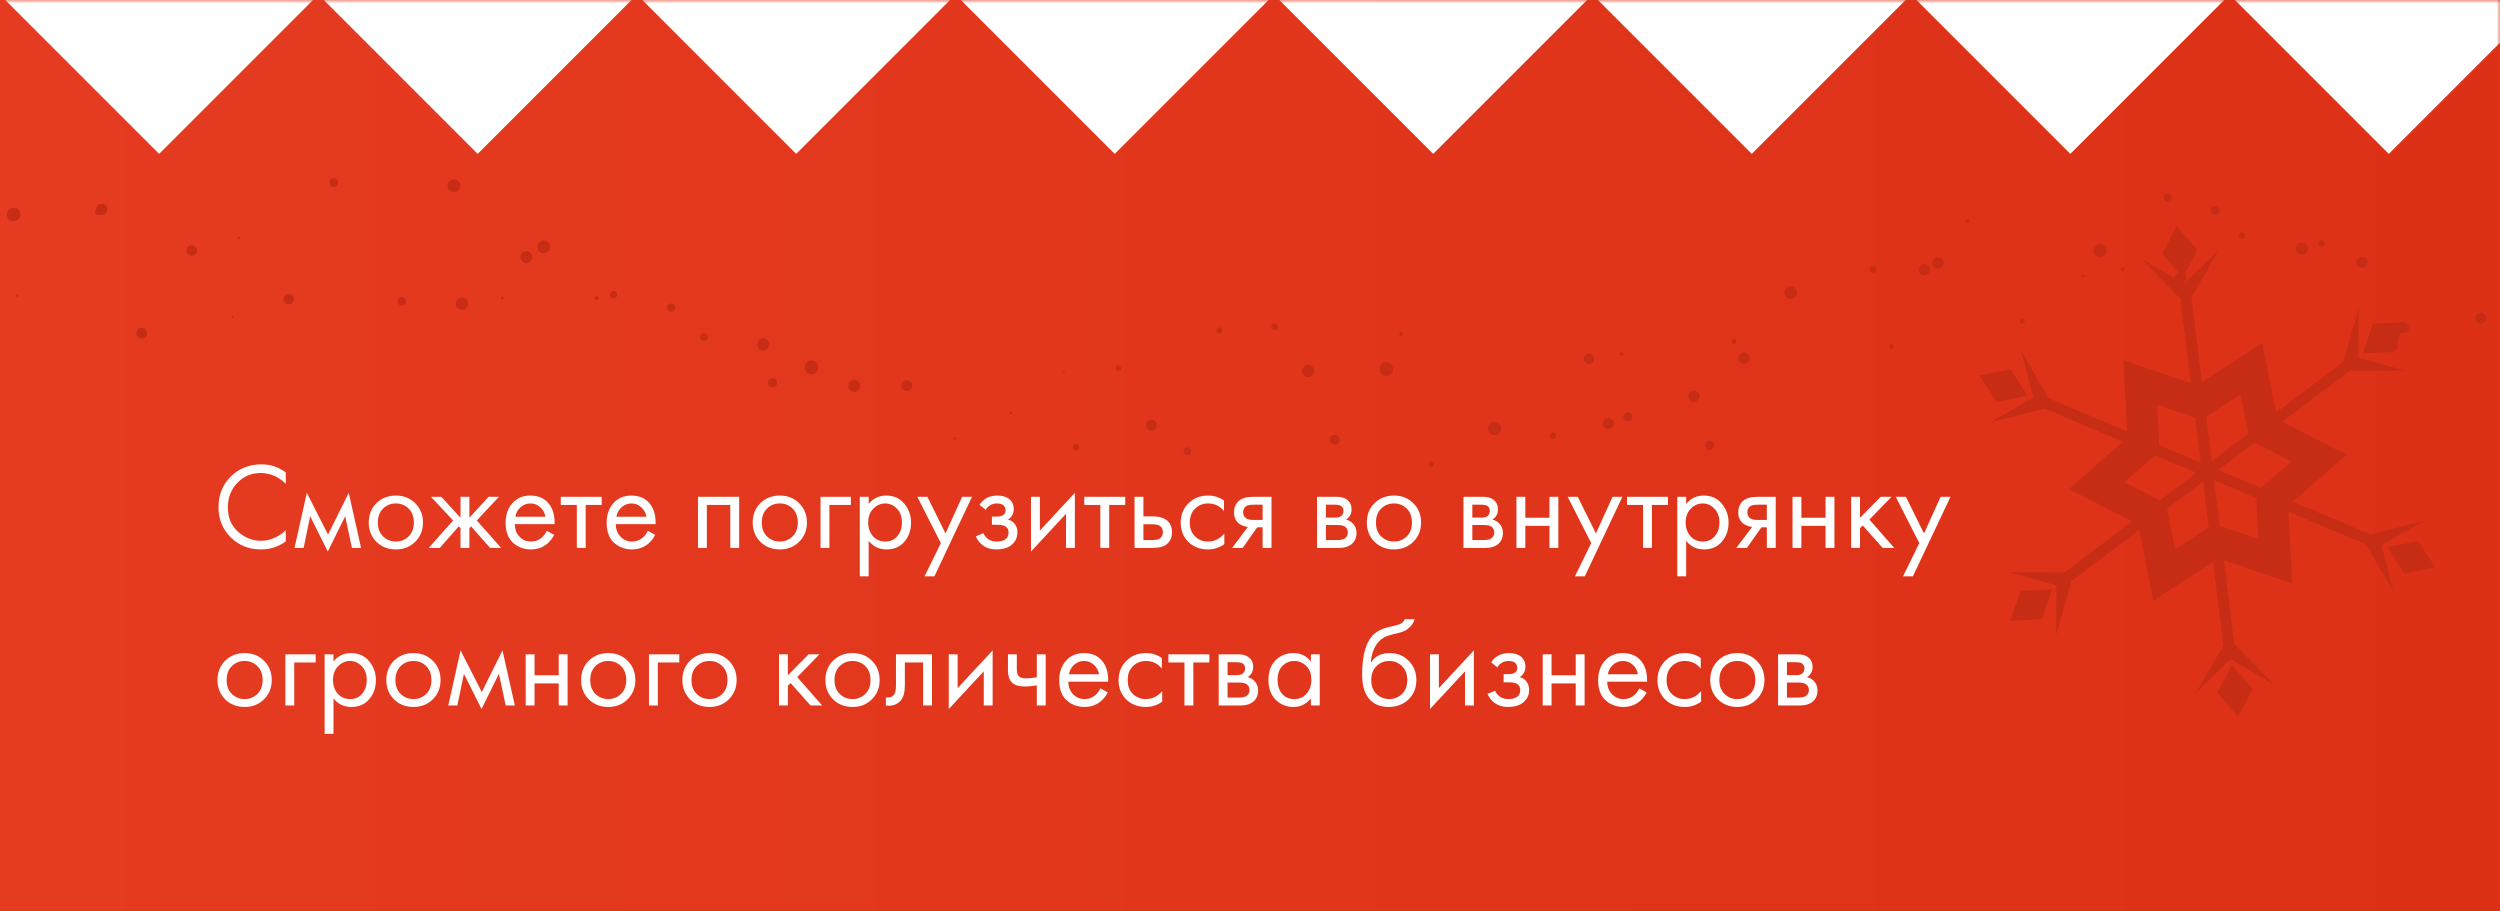 <?xml version="1.0" encoding="UTF-8"?> <svg xmlns="http://www.w3.org/2000/svg" width="365" height="133" viewBox="0 0 365 133" fill="none"><rect x="0" y="0" width="365" height="133" fill="#333333" stroke="none"/><rect width="365" height="133" fill="url(#paint0_linear_504_61920)"></rect><mask id="mask0_504_61920" style="mask-type:alpha" maskUnits="userSpaceOnUse" x="0" y="0" width="365" height="133"><rect width="365" height="133" fill="#DD3117"></rect></mask><g mask="url(#mask0_504_61920)"><path d="M23.233 22.468L46.466 -0.766H0L23.233 22.468Z" fill="white"></path><path d="M69.741 22.468L92.974 -0.766H46.508L69.741 22.468Z" fill="white"></path><path d="M116.241 22.468L139.474 -0.766H93.008L116.241 22.468Z" fill="white"></path><path d="M162.749 22.468L185.982 -0.766H139.516L162.749 22.468Z" fill="white"></path><path d="M209.249 22.468L232.482 -0.766H186.016L209.249 22.468Z" fill="white"></path><path d="M255.757 22.468L278.99 -0.766H232.523L255.757 22.468Z" fill="white"></path><path d="M302.264 22.468L325.498 -0.766H279.031L302.264 22.468Z" fill="white"></path><path d="M348.764 22.468L371.998 -0.766H325.531L348.764 22.468Z" fill="white"></path></g><path d="M41.728 68.984V70.64C41.248 70.16 40.726 69.788 40.162 69.524C39.478 69.212 38.788 69.056 38.092 69.056C36.712 69.056 35.56 69.542 34.636 70.514C33.724 71.474 33.268 72.656 33.268 74.06C33.268 75.572 33.766 76.766 34.762 77.642C35.77 78.518 36.886 78.956 38.11 78.956C38.878 78.956 39.622 78.77 40.342 78.398C40.846 78.146 41.308 77.81 41.728 77.39V79.046C40.636 79.826 39.43 80.216 38.11 80.216C36.334 80.216 34.852 79.622 33.664 78.434C32.488 77.246 31.9 75.782 31.9 74.042C31.9 72.254 32.494 70.766 33.682 69.578C34.882 68.39 36.382 67.796 38.182 67.796C39.502 67.796 40.684 68.192 41.728 68.984ZM42.997 80L44.797 71.954L47.893 78.038L50.917 71.954L52.717 80H51.385L50.395 75.374L47.857 80.522L45.283 75.374L44.329 80H42.997ZM60.62 79.1C59.876 79.844 58.934 80.216 57.794 80.216C56.654 80.216 55.706 79.844 54.95 79.1C54.206 78.356 53.834 77.42 53.834 76.292C53.834 75.152 54.206 74.21 54.95 73.466C55.706 72.722 56.654 72.35 57.794 72.35C58.934 72.35 59.876 72.722 60.62 73.466C61.376 74.21 61.754 75.152 61.754 76.292C61.754 77.42 61.376 78.356 60.62 79.1ZM59.648 74.24C59.144 73.748 58.526 73.502 57.794 73.502C57.062 73.502 56.438 73.754 55.922 74.258C55.418 74.75 55.166 75.428 55.166 76.292C55.166 77.156 55.424 77.834 55.94 78.326C56.456 78.818 57.074 79.064 57.794 79.064C58.514 79.064 59.132 78.818 59.648 78.326C60.164 77.834 60.422 77.156 60.422 76.292C60.422 75.416 60.164 74.732 59.648 74.24ZM67.234 72.53H68.53V75.59L71.338 72.53H72.85L69.61 75.986L73.174 80H71.554L68.782 76.85L68.53 77.102V80H67.234V77.102L66.982 76.85L64.21 80H62.59L66.154 75.986L62.914 72.53H64.426L67.234 75.59V72.53ZM79.832 77.498L80.912 78.092C80.66 78.572 80.355 78.974 79.995 79.298C79.311 79.91 78.483 80.216 77.51 80.216C76.502 80.216 75.632 79.892 74.9 79.244C74.18 78.584 73.82 77.606 73.82 76.31C73.82 75.17 74.144 74.228 74.793 73.484C75.453 72.728 76.335 72.35 77.439 72.35C78.686 72.35 79.629 72.806 80.264 73.718C80.769 74.438 81.002 75.374 80.966 76.526H75.153C75.165 77.282 75.398 77.894 75.855 78.362C76.311 78.83 76.868 79.064 77.528 79.064C78.117 79.064 78.626 78.884 79.058 78.524C79.394 78.236 79.653 77.894 79.832 77.498ZM75.243 75.446H79.635C79.526 74.858 79.269 74.39 78.861 74.042C78.465 73.682 77.99 73.502 77.439 73.502C76.898 73.502 76.418 73.688 75.999 74.06C75.591 74.42 75.338 74.882 75.243 75.446ZM87.85 73.718H85.51V80H84.215V73.718H81.874V72.53H87.85V73.718ZM94.581 77.498L95.66 78.092C95.409 78.572 95.103 78.974 94.743 79.298C94.058 79.91 93.231 80.216 92.258 80.216C91.251 80.216 90.38 79.892 89.648 79.244C88.928 78.584 88.569 77.606 88.569 76.31C88.569 75.17 88.892 74.228 89.54 73.484C90.201 72.728 91.082 72.35 92.186 72.35C93.434 72.35 94.376 72.806 95.013 73.718C95.516 74.438 95.751 75.374 95.715 76.526H89.9C89.912 77.282 90.147 77.894 90.603 78.362C91.058 78.83 91.617 79.064 92.276 79.064C92.865 79.064 93.374 78.884 93.806 78.524C94.142 78.236 94.4 77.894 94.581 77.498ZM89.99 75.446H94.382C94.275 74.858 94.016 74.39 93.609 74.042C93.213 73.682 92.739 73.502 92.186 73.502C91.647 73.502 91.166 73.688 90.746 74.06C90.338 74.42 90.087 74.882 89.99 75.446ZM101.904 72.53H107.916V80H106.62V73.718H103.2V80H101.904V72.53ZM116.677 79.1C115.933 79.844 114.991 80.216 113.851 80.216C112.711 80.216 111.763 79.844 111.007 79.1C110.263 78.356 109.891 77.42 109.891 76.292C109.891 75.152 110.263 74.21 111.007 73.466C111.763 72.722 112.711 72.35 113.851 72.35C114.991 72.35 115.933 72.722 116.677 73.466C117.433 74.21 117.811 75.152 117.811 76.292C117.811 77.42 117.433 78.356 116.677 79.1ZM115.705 74.24C115.201 73.748 114.583 73.502 113.851 73.502C113.119 73.502 112.495 73.754 111.979 74.258C111.475 74.75 111.223 75.428 111.223 76.292C111.223 77.156 111.481 77.834 111.997 78.326C112.513 78.818 113.131 79.064 113.851 79.064C114.571 79.064 115.189 78.818 115.705 78.326C116.221 77.834 116.479 77.156 116.479 76.292C116.479 75.416 116.221 74.732 115.705 74.24ZM119.798 80V72.53H124.226V73.718H121.094V80H119.798ZM126.825 78.956V84.14H125.529V72.53H126.825V73.574C127.485 72.758 128.337 72.35 129.381 72.35C130.497 72.35 131.379 72.746 132.027 73.538C132.687 74.318 133.017 75.242 133.017 76.31C133.017 77.39 132.693 78.314 132.045 79.082C131.397 79.838 130.527 80.216 129.435 80.216C128.343 80.216 127.473 79.796 126.825 78.956ZM129.255 79.064C129.987 79.064 130.575 78.8 131.019 78.272C131.463 77.732 131.685 77.078 131.685 76.31C131.685 75.446 131.439 74.762 130.947 74.258C130.455 73.754 129.885 73.502 129.237 73.502C128.589 73.502 128.013 73.754 127.509 74.258C127.005 74.762 126.753 75.44 126.753 76.292C126.753 77.072 126.981 77.732 127.437 78.272C127.905 78.8 128.511 79.064 129.255 79.064ZM134.985 84.14L137.361 79.298L133.923 72.53H135.399L138.045 77.876L140.475 72.53H141.915L136.425 84.14H134.985ZM143.903 74.438L143.003 73.7C143.291 73.28 143.609 72.968 143.957 72.764C144.425 72.488 144.971 72.35 145.595 72.35C146.351 72.35 146.939 72.524 147.359 72.872C147.791 73.244 148.007 73.718 148.007 74.294C148.007 74.99 147.725 75.512 147.161 75.86C147.521 75.944 147.809 76.106 148.025 76.346C148.373 76.718 148.547 77.174 148.547 77.714C148.547 78.518 148.223 79.16 147.575 79.64C147.047 80.024 146.339 80.216 145.451 80.216C144.659 80.216 143.993 80.006 143.453 79.586C143.045 79.286 142.715 78.86 142.463 78.308L143.579 77.84C143.711 78.176 143.933 78.458 144.245 78.686C144.581 78.938 144.989 79.064 145.469 79.064C146.033 79.064 146.453 78.968 146.729 78.776C147.077 78.548 147.251 78.2 147.251 77.732C147.251 77.348 147.101 77.06 146.801 76.868C146.549 76.7 146.141 76.616 145.577 76.616H144.821V75.428H145.451C145.907 75.428 146.231 75.362 146.423 75.23C146.687 75.062 146.819 74.834 146.819 74.546C146.819 74.21 146.711 73.952 146.495 73.772C146.291 73.592 145.973 73.502 145.541 73.502C145.169 73.502 144.827 73.598 144.515 73.79C144.251 73.958 144.047 74.174 143.903 74.438ZM150.525 72.53H151.821V77.462L156.933 71.954V80H155.637V75.014L150.525 80.522V72.53ZM164.28 73.718H161.94V80H160.644V73.718H158.304V72.53H164.28V73.718ZM165.642 80V72.53H166.938V75.392H168.27C169.302 75.392 170.058 75.638 170.538 76.13C170.922 76.514 171.114 77.036 171.114 77.696C171.114 78.392 170.892 78.95 170.448 79.37C170.004 79.79 169.272 80 168.252 80H165.642ZM166.938 78.848H168.144C168.684 78.848 169.068 78.782 169.296 78.65C169.62 78.434 169.782 78.116 169.782 77.696C169.782 77.264 169.626 76.952 169.314 76.76C169.098 76.616 168.714 76.544 168.162 76.544H166.938V78.848ZM178.699 73.07V74.618C178.111 73.874 177.331 73.502 176.359 73.502C175.627 73.502 175.003 73.754 174.487 74.258C173.971 74.75 173.713 75.428 173.713 76.292C173.713 77.156 173.971 77.834 174.487 78.326C175.003 78.818 175.621 79.064 176.341 79.064C177.301 79.064 178.105 78.674 178.753 77.894V79.442C178.045 79.958 177.253 80.216 176.377 80.216C175.213 80.216 174.253 79.85 173.497 79.118C172.753 78.374 172.381 77.438 172.381 76.31C172.381 75.17 172.759 74.228 173.515 73.484C174.271 72.728 175.225 72.35 176.377 72.35C177.241 72.35 178.015 72.59 178.699 73.07ZM179.878 80L182.2 76.922C182.128 76.922 182.026 76.91 181.894 76.886C181.774 76.862 181.594 76.802 181.354 76.706C181.114 76.61 180.916 76.484 180.76 76.328C180.364 75.956 180.166 75.458 180.166 74.834C180.166 74.126 180.388 73.568 180.832 73.16C181.276 72.74 182.008 72.53 183.028 72.53H185.638V80H184.342V76.994H183.55L181.426 80H179.878ZM184.342 75.914V73.682H183.136C182.572 73.682 182.182 73.748 181.966 73.88C181.654 74.084 181.498 74.39 181.498 74.798C181.498 75.206 181.654 75.506 181.966 75.698C182.194 75.842 182.578 75.914 183.118 75.914H184.342ZM192.29 72.53H195.116C195.8 72.53 196.322 72.674 196.682 72.962C197.114 73.31 197.33 73.778 197.33 74.366C197.33 75.014 197.06 75.512 196.52 75.86C196.892 75.956 197.204 76.124 197.456 76.364C197.852 76.748 198.05 77.228 198.05 77.804C198.05 78.524 197.792 79.088 197.276 79.496C196.832 79.832 196.244 80 195.512 80H192.29V72.53ZM193.586 75.572H194.954C195.302 75.572 195.578 75.5 195.782 75.356C196.022 75.176 196.142 74.918 196.142 74.582C196.142 74.282 196.022 74.042 195.782 73.862C195.602 73.742 195.254 73.682 194.738 73.682H193.586V75.572ZM193.586 78.848H195.188C195.74 78.848 196.13 78.764 196.358 78.596C196.646 78.38 196.79 78.104 196.79 77.768C196.79 77.408 196.664 77.126 196.412 76.922C196.184 76.742 195.794 76.652 195.242 76.652H193.586V78.848ZM206.343 79.1C205.599 79.844 204.657 80.216 203.517 80.216C202.377 80.216 201.429 79.844 200.673 79.1C199.929 78.356 199.557 77.42 199.557 76.292C199.557 75.152 199.929 74.21 200.673 73.466C201.429 72.722 202.377 72.35 203.517 72.35C204.657 72.35 205.599 72.722 206.343 73.466C207.099 74.21 207.477 75.152 207.477 76.292C207.477 77.42 207.099 78.356 206.343 79.1ZM205.371 74.24C204.867 73.748 204.249 73.502 203.517 73.502C202.785 73.502 202.161 73.754 201.645 74.258C201.141 74.75 200.889 75.428 200.889 76.292C200.889 77.156 201.147 77.834 201.663 78.326C202.179 78.818 202.797 79.064 203.517 79.064C204.237 79.064 204.855 78.818 205.371 78.326C205.887 77.834 206.145 77.156 206.145 76.292C206.145 75.416 205.887 74.732 205.371 74.24ZM213.665 72.53H216.491C217.175 72.53 217.697 72.674 218.057 72.962C218.489 73.31 218.705 73.778 218.705 74.366C218.705 75.014 218.435 75.512 217.895 75.86C218.267 75.956 218.579 76.124 218.831 76.364C219.227 76.748 219.425 77.228 219.425 77.804C219.425 78.524 219.167 79.088 218.651 79.496C218.207 79.832 217.619 80 216.887 80H213.665V72.53ZM214.961 75.572H216.329C216.677 75.572 216.953 75.5 217.157 75.356C217.397 75.176 217.517 74.918 217.517 74.582C217.517 74.282 217.397 74.042 217.157 73.862C216.977 73.742 216.629 73.682 216.113 73.682H214.961V75.572ZM214.961 78.848H216.563C217.115 78.848 217.505 78.764 217.733 78.596C218.021 78.38 218.165 78.104 218.165 77.768C218.165 77.408 218.039 77.126 217.787 76.922C217.559 76.742 217.169 76.652 216.617 76.652H214.961V78.848ZM221.4 80V72.53H222.696V75.59H226.224V72.53H227.52V80H226.224V76.778H222.696V80H221.4ZM229.942 84.14L232.318 79.298L228.88 72.53H230.356L233.002 77.876L235.432 72.53H236.872L231.382 84.14H229.942ZM243.522 73.718H241.182V80H239.886V73.718H237.546V72.53H243.522V73.718ZM246.18 78.956V84.14H244.884V72.53H246.18V73.574C246.84 72.758 247.692 72.35 248.736 72.35C249.852 72.35 250.734 72.746 251.382 73.538C252.042 74.318 252.372 75.242 252.372 76.31C252.372 77.39 252.048 78.314 251.4 79.082C250.752 79.838 249.882 80.216 248.79 80.216C247.698 80.216 246.828 79.796 246.18 78.956ZM248.61 79.064C249.342 79.064 249.93 78.8 250.374 78.272C250.818 77.732 251.04 77.078 251.04 76.31C251.04 75.446 250.794 74.762 250.302 74.258C249.81 73.754 249.24 73.502 248.592 73.502C247.944 73.502 247.368 73.754 246.864 74.258C246.36 74.762 246.108 75.44 246.108 76.292C246.108 77.072 246.336 77.732 246.792 78.272C247.26 78.8 247.866 79.064 248.61 79.064ZM253.495 80L255.817 76.922C255.745 76.922 255.643 76.91 255.511 76.886C255.391 76.862 255.211 76.802 254.971 76.706C254.731 76.61 254.533 76.484 254.377 76.328C253.981 75.956 253.783 75.458 253.783 74.834C253.783 74.126 254.005 73.568 254.449 73.16C254.893 72.74 255.625 72.53 256.645 72.53H259.255V80H257.959V76.994H257.167L255.043 80H253.495ZM257.959 75.914V73.682H256.753C256.189 73.682 255.799 73.748 255.583 73.88C255.271 74.084 255.115 74.39 255.115 74.798C255.115 75.206 255.271 75.506 255.583 75.698C255.811 75.842 256.195 75.914 256.735 75.914H257.959ZM261.706 80V72.53H263.002V75.59H266.53V72.53H267.826V80H266.53V76.778H263.002V80H261.706ZM270.267 72.53H271.563V75.59L274.587 72.53H276.171L272.931 75.86L276.567 80H274.875L271.959 76.724L271.563 77.102V80H270.267V72.53ZM277.843 84.14L280.219 79.298L276.781 72.53H278.257L280.903 77.876L283.333 72.53H284.773L279.283 84.14H277.843ZM38.542 102.1C37.798 102.844 36.856 103.216 35.716 103.216C34.576 103.216 33.628 102.844 32.872 102.1C32.128 101.356 31.756 100.42 31.756 99.292C31.756 98.152 32.128 97.21 32.872 96.466C33.628 95.722 34.576 95.35 35.716 95.35C36.856 95.35 37.798 95.722 38.542 96.466C39.298 97.21 39.676 98.152 39.676 99.292C39.676 100.42 39.298 101.356 38.542 102.1ZM37.57 97.24C37.066 96.748 36.448 96.502 35.716 96.502C34.984 96.502 34.36 96.754 33.844 97.258C33.34 97.75 33.088 98.428 33.088 99.292C33.088 100.156 33.346 100.834 33.862 101.326C34.378 101.818 34.996 102.064 35.716 102.064C36.436 102.064 37.054 101.818 37.57 101.326C38.086 100.834 38.344 100.156 38.344 99.292C38.344 98.416 38.086 97.732 37.57 97.24ZM41.663 103V95.53H46.092V96.718H42.959V103H41.663ZM48.69 101.956V107.14H47.394V95.53H48.69V96.574C49.35 95.758 50.202 95.35 51.246 95.35C52.362 95.35 53.244 95.746 53.892 96.538C54.552 97.318 54.882 98.242 54.882 99.31C54.882 100.39 54.558 101.314 53.91 102.082C53.262 102.838 52.392 103.216 51.3 103.216C50.208 103.216 49.338 102.796 48.69 101.956ZM51.12 102.064C51.852 102.064 52.44 101.8 52.884 101.272C53.328 100.732 53.55 100.078 53.55 99.31C53.55 98.446 53.304 97.762 52.812 97.258C52.32 96.754 51.75 96.502 51.102 96.502C50.454 96.502 49.878 96.754 49.374 97.258C48.87 97.762 48.618 98.44 48.618 99.292C48.618 100.072 48.846 100.732 49.302 101.272C49.77 101.8 50.376 102.064 51.12 102.064ZM63.187 102.1C62.443 102.844 61.501 103.216 60.361 103.216C59.221 103.216 58.273 102.844 57.517 102.1C56.773 101.356 56.401 100.42 56.401 99.292C56.401 98.152 56.773 97.21 57.517 96.466C58.273 95.722 59.221 95.35 60.361 95.35C61.501 95.35 62.443 95.722 63.187 96.466C63.943 97.21 64.32 98.152 64.32 99.292C64.32 100.42 63.943 101.356 63.187 102.1ZM62.215 97.24C61.711 96.748 61.093 96.502 60.361 96.502C59.629 96.502 59.005 96.754 58.489 97.258C57.984 97.75 57.733 98.428 57.733 99.292C57.733 100.156 57.99 100.834 58.507 101.326C59.023 101.818 59.641 102.064 60.361 102.064C61.081 102.064 61.699 101.818 62.215 101.326C62.73 100.834 62.989 100.156 62.989 99.292C62.989 98.416 62.73 97.732 62.215 97.24ZM65.444 103L67.244 94.954L70.34 101.038L73.364 94.954L75.164 103H73.832L72.842 98.374L70.304 103.522L67.73 98.374L66.776 103H65.444ZM76.749 103V95.53H78.045V98.59H81.573V95.53H82.869V103H81.573V99.778H78.045V103H76.749ZM91.628 102.1C90.884 102.844 89.942 103.216 88.802 103.216C87.662 103.216 86.714 102.844 85.958 102.1C85.214 101.356 84.842 100.42 84.842 99.292C84.842 98.152 85.214 97.21 85.958 96.466C86.714 95.722 87.662 95.35 88.802 95.35C89.942 95.35 90.884 95.722 91.628 96.466C92.384 97.21 92.762 98.152 92.762 99.292C92.762 100.42 92.384 101.356 91.628 102.1ZM90.656 97.24C90.152 96.748 89.534 96.502 88.802 96.502C88.07 96.502 87.446 96.754 86.93 97.258C86.426 97.75 86.174 98.428 86.174 99.292C86.174 100.156 86.432 100.834 86.948 101.326C87.464 101.818 88.082 102.064 88.802 102.064C89.522 102.064 90.14 101.818 90.656 101.326C91.172 100.834 91.43 100.156 91.43 99.292C91.43 98.416 91.172 97.732 90.656 97.24ZM94.749 103V95.53H99.177V96.718H96.045V103H94.749ZM106.411 102.1C105.667 102.844 104.725 103.216 103.585 103.216C102.445 103.216 101.497 102.844 100.741 102.1C99.997 101.356 99.625 100.42 99.625 99.292C99.625 98.152 99.997 97.21 100.741 96.466C101.497 95.722 102.445 95.35 103.585 95.35C104.725 95.35 105.667 95.722 106.411 96.466C107.167 97.21 107.545 98.152 107.545 99.292C107.545 100.42 107.167 101.356 106.411 102.1ZM105.439 97.24C104.935 96.748 104.317 96.502 103.585 96.502C102.853 96.502 102.229 96.754 101.713 97.258C101.209 97.75 100.957 98.428 100.957 99.292C100.957 100.156 101.215 100.834 101.731 101.326C102.247 101.818 102.865 102.064 103.585 102.064C104.305 102.064 104.923 101.818 105.439 101.326C105.955 100.834 106.213 100.156 106.213 99.292C106.213 98.416 105.955 97.732 105.439 97.24ZM113.734 95.53H115.03V98.59L118.054 95.53H119.638L116.398 98.86L120.034 103H118.342L115.426 99.724L115.03 100.102V103H113.734V95.53ZM127.294 102.1C126.55 102.844 125.608 103.216 124.468 103.216C123.328 103.216 122.38 102.844 121.624 102.1C120.88 101.356 120.508 100.42 120.508 99.292C120.508 98.152 120.88 97.21 121.624 96.466C122.38 95.722 123.328 95.35 124.468 95.35C125.608 95.35 126.55 95.722 127.294 96.466C128.05 97.21 128.428 98.152 128.428 99.292C128.428 100.42 128.05 101.356 127.294 102.1ZM126.322 97.24C125.818 96.748 125.2 96.502 124.468 96.502C123.736 96.502 123.112 96.754 122.596 97.258C122.092 97.75 121.84 98.428 121.84 99.292C121.84 100.156 122.098 100.834 122.614 101.326C123.13 101.818 123.748 102.064 124.468 102.064C125.188 102.064 125.806 101.818 126.322 101.326C126.838 100.834 127.096 100.156 127.096 99.292C127.096 98.416 126.838 97.732 126.322 97.24ZM136.067 95.53V103H134.771V96.718H132.107V100.084C132.107 101.056 131.915 101.776 131.531 102.244C131.099 102.772 130.499 103.036 129.731 103.036C129.635 103.036 129.503 103.024 129.335 103V101.812C129.455 101.836 129.551 101.848 129.623 101.848C130.043 101.848 130.355 101.686 130.559 101.362C130.727 101.098 130.811 100.672 130.811 100.084V95.53H136.067ZM138.519 95.53H139.815V100.462L144.927 94.954V103H143.631V98.014L138.519 103.522V95.53ZM151.374 103V100.066C150.666 100.174 150.078 100.228 149.61 100.228C148.794 100.228 148.188 100.048 147.792 99.688C147.372 99.316 147.162 98.704 147.162 97.852V95.53H148.458V97.672C148.458 98.08 148.512 98.374 148.62 98.554C148.788 98.878 149.166 99.04 149.754 99.04C150.282 99.04 150.822 98.986 151.374 98.878V95.53H152.67V103H151.374ZM160.657 100.498L161.737 101.092C161.485 101.572 161.179 101.974 160.819 102.298C160.135 102.91 159.307 103.216 158.335 103.216C157.327 103.216 156.457 102.892 155.725 102.244C155.005 101.584 154.645 100.606 154.645 99.31C154.645 98.17 154.969 97.228 155.617 96.484C156.277 95.728 157.159 95.35 158.263 95.35C159.511 95.35 160.453 95.806 161.089 96.718C161.593 97.438 161.827 98.374 161.791 99.526H155.977C155.989 100.282 156.223 100.894 156.679 101.362C157.135 101.83 157.693 102.064 158.353 102.064C158.941 102.064 159.451 101.884 159.883 101.524C160.219 101.236 160.477 100.894 160.657 100.498ZM156.067 98.446H160.459C160.351 97.858 160.093 97.39 159.685 97.042C159.289 96.682 158.815 96.502 158.263 96.502C157.723 96.502 157.243 96.688 156.823 97.06C156.415 97.42 156.163 97.882 156.067 98.446ZM169.629 96.07V97.618C169.041 96.874 168.261 96.502 167.289 96.502C166.557 96.502 165.933 96.754 165.417 97.258C164.901 97.75 164.643 98.428 164.643 99.292C164.643 100.156 164.901 100.834 165.417 101.326C165.933 101.818 166.551 102.064 167.271 102.064C168.231 102.064 169.035 101.674 169.683 100.894V102.442C168.975 102.958 168.183 103.216 167.307 103.216C166.143 103.216 165.183 102.85 164.427 102.118C163.683 101.374 163.311 100.438 163.311 99.31C163.311 98.17 163.689 97.228 164.445 96.484C165.201 95.728 166.155 95.35 167.307 95.35C168.171 95.35 168.945 95.59 169.629 96.07ZM176.567 96.718H174.227V103H172.931V96.718H170.591V95.53H176.567V96.718ZM177.929 95.53H180.755C181.439 95.53 181.961 95.674 182.321 95.962C182.753 96.31 182.969 96.778 182.969 97.366C182.969 98.014 182.699 98.512 182.159 98.86C182.531 98.956 182.843 99.124 183.095 99.364C183.491 99.748 183.689 100.228 183.689 100.804C183.689 101.524 183.431 102.088 182.915 102.496C182.471 102.832 181.883 103 181.151 103H177.929V95.53ZM179.225 98.572H180.593C180.941 98.572 181.217 98.5 181.421 98.356C181.661 98.176 181.781 97.918 181.781 97.582C181.781 97.282 181.661 97.042 181.421 96.862C181.241 96.742 180.893 96.682 180.377 96.682H179.225V98.572ZM179.225 101.848H180.827C181.379 101.848 181.769 101.764 181.997 101.596C182.285 101.38 182.429 101.104 182.429 100.768C182.429 100.408 182.303 100.126 182.051 99.922C181.823 99.742 181.433 99.652 180.881 99.652H179.225V101.848ZM191.387 96.592V95.53H192.683V103H191.387V101.956C190.739 102.796 189.887 103.216 188.831 103.216C187.823 103.216 186.965 102.868 186.257 102.172C185.549 101.476 185.195 100.504 185.195 99.256C185.195 98.032 185.543 97.078 186.239 96.394C186.947 95.698 187.811 95.35 188.831 95.35C189.911 95.35 190.763 95.764 191.387 96.592ZM188.975 96.502C188.291 96.502 187.709 96.748 187.229 97.24C186.761 97.72 186.527 98.392 186.527 99.256C186.527 100.084 186.743 100.762 187.175 101.29C187.619 101.806 188.219 102.064 188.975 102.064C189.731 102.064 190.331 101.794 190.775 101.254C191.231 100.714 191.459 100.054 191.459 99.274C191.459 98.386 191.207 97.702 190.703 97.222C190.199 96.742 189.623 96.502 188.975 96.502ZM205.099 90.4H206.539C206.407 90.844 206.179 91.222 205.855 91.534C205.543 91.834 205.255 92.038 204.991 92.146C204.739 92.254 204.439 92.35 204.091 92.434C204.031 92.446 203.887 92.482 203.659 92.542C203.431 92.59 203.257 92.632 203.137 92.668C203.017 92.704 202.861 92.752 202.669 92.812C202.477 92.872 202.303 92.944 202.147 93.028C201.991 93.112 201.847 93.202 201.715 93.298C201.259 93.646 200.887 94.132 200.599 94.756C200.323 95.368 200.173 96.022 200.149 96.718H200.185C200.725 95.806 201.631 95.35 202.903 95.35C204.019 95.35 204.943 95.728 205.675 96.484C206.419 97.24 206.791 98.176 206.791 99.292C206.791 100.42 206.413 101.356 205.657 102.1C204.901 102.844 203.917 103.216 202.705 103.216C201.661 103.216 200.803 102.904 200.131 102.28C199.291 101.512 198.871 100.228 198.871 98.428C198.871 95.296 199.579 93.244 200.995 92.272C201.103 92.2 201.217 92.134 201.337 92.074C201.457 92.002 201.583 91.942 201.715 91.894C201.859 91.834 201.979 91.786 202.075 91.75C202.171 91.702 202.303 91.66 202.471 91.624C202.651 91.576 202.771 91.546 202.831 91.534C202.903 91.51 203.035 91.48 203.227 91.444C203.431 91.396 203.557 91.366 203.605 91.354C204.085 91.246 204.433 91.12 204.649 90.976C204.865 90.82 205.015 90.628 205.099 90.4ZM204.685 97.24C204.181 96.748 203.563 96.502 202.831 96.502C202.099 96.502 201.475 96.754 200.959 97.258C200.455 97.75 200.203 98.428 200.203 99.292C200.203 100.156 200.461 100.834 200.977 101.326C201.493 101.818 202.111 102.064 202.831 102.064C203.551 102.064 204.169 101.818 204.685 101.326C205.201 100.834 205.459 100.156 205.459 99.292C205.459 98.416 205.201 97.732 204.685 97.24ZM208.779 95.53H210.075V100.462L215.187 94.954V103H213.891V98.014L208.779 103.522V95.53ZM218.61 97.438L217.71 96.7C217.998 96.28 218.316 95.968 218.664 95.764C219.132 95.488 219.678 95.35 220.302 95.35C221.058 95.35 221.646 95.524 222.066 95.872C222.498 96.244 222.714 96.718 222.714 97.294C222.714 97.99 222.432 98.512 221.868 98.86C222.228 98.944 222.516 99.106 222.732 99.346C223.08 99.718 223.254 100.174 223.254 100.714C223.254 101.518 222.93 102.16 222.282 102.64C221.754 103.024 221.046 103.216 220.158 103.216C219.366 103.216 218.7 103.006 218.16 102.586C217.752 102.286 217.422 101.86 217.17 101.308L218.286 100.84C218.418 101.176 218.64 101.458 218.952 101.686C219.288 101.938 219.696 102.064 220.176 102.064C220.74 102.064 221.16 101.968 221.436 101.776C221.784 101.548 221.958 101.2 221.958 100.732C221.958 100.348 221.808 100.06 221.508 99.868C221.256 99.7 220.848 99.616 220.284 99.616H219.528V98.428H220.158C220.614 98.428 220.938 98.362 221.13 98.23C221.394 98.062 221.526 97.834 221.526 97.546C221.526 97.21 221.418 96.952 221.202 96.772C220.998 96.592 220.68 96.502 220.248 96.502C219.876 96.502 219.534 96.598 219.222 96.79C218.958 96.958 218.754 97.174 218.61 97.438ZM225.232 103V95.53H226.528V98.59H230.056V95.53H231.352V103H230.056V99.778H226.528V103H225.232ZM239.336 100.498L240.416 101.092C240.164 101.572 239.858 101.974 239.498 102.298C238.814 102.91 237.986 103.216 237.014 103.216C236.006 103.216 235.136 102.892 234.404 102.244C233.684 101.584 233.324 100.606 233.324 99.31C233.324 98.17 233.648 97.228 234.296 96.484C234.956 95.728 235.838 95.35 236.942 95.35C238.19 95.35 239.132 95.806 239.768 96.718C240.272 97.438 240.506 98.374 240.47 99.526H234.656C234.668 100.282 234.902 100.894 235.358 101.362C235.814 101.83 236.372 102.064 237.032 102.064C237.62 102.064 238.13 101.884 238.562 101.524C238.898 101.236 239.156 100.894 239.336 100.498ZM234.746 98.446H239.138C239.03 97.858 238.772 97.39 238.364 97.042C237.968 96.682 237.494 96.502 236.942 96.502C236.402 96.502 235.922 96.688 235.502 97.06C235.094 97.42 234.842 97.882 234.746 98.446ZM248.308 96.07V97.618C247.72 96.874 246.94 96.502 245.968 96.502C245.236 96.502 244.612 96.754 244.096 97.258C243.58 97.75 243.322 98.428 243.322 99.292C243.322 100.156 243.58 100.834 244.096 101.326C244.612 101.818 245.23 102.064 245.95 102.064C246.91 102.064 247.714 101.674 248.362 100.894V102.442C247.654 102.958 246.862 103.216 245.986 103.216C244.822 103.216 243.862 102.85 243.106 102.118C242.362 101.374 241.99 100.438 241.99 99.31C241.99 98.17 242.368 97.228 243.124 96.484C243.88 95.728 244.834 95.35 245.986 95.35C246.85 95.35 247.624 95.59 248.308 96.07ZM256.476 102.1C255.732 102.844 254.79 103.216 253.65 103.216C252.51 103.216 251.562 102.844 250.806 102.1C250.062 101.356 249.69 100.42 249.69 99.292C249.69 98.152 250.062 97.21 250.806 96.466C251.562 95.722 252.51 95.35 253.65 95.35C254.79 95.35 255.732 95.722 256.476 96.466C257.232 97.21 257.61 98.152 257.61 99.292C257.61 100.42 257.232 101.356 256.476 102.1ZM255.504 97.24C255 96.748 254.382 96.502 253.65 96.502C252.918 96.502 252.294 96.754 251.778 97.258C251.274 97.75 251.022 98.428 251.022 99.292C251.022 100.156 251.28 100.834 251.796 101.326C252.312 101.818 252.93 102.064 253.65 102.064C254.37 102.064 254.988 101.818 255.504 101.326C256.02 100.834 256.278 100.156 256.278 99.292C256.278 98.416 256.02 97.732 255.504 97.24ZM259.597 95.53H262.423C263.107 95.53 263.629 95.674 263.989 95.962C264.421 96.31 264.637 96.778 264.637 97.366C264.637 98.014 264.367 98.512 263.827 98.86C264.199 98.956 264.511 99.124 264.763 99.364C265.159 99.748 265.357 100.228 265.357 100.804C265.357 101.524 265.099 102.088 264.583 102.496C264.139 102.832 263.551 103 262.819 103H259.597V95.53ZM260.893 98.572H262.261C262.609 98.572 262.885 98.5 263.089 98.356C263.329 98.176 263.449 97.918 263.449 97.582C263.449 97.282 263.329 97.042 263.089 96.862C262.909 96.742 262.561 96.682 262.045 96.682H260.893V98.572ZM260.893 101.848H262.495C263.047 101.848 263.437 101.764 263.665 101.596C263.953 101.38 264.097 101.104 264.097 100.768C264.097 100.408 263.971 100.126 263.719 99.922C263.491 99.742 263.101 99.652 262.549 99.652H260.893V101.848Z" fill="white"></path><path d="M323.98 36.461L318.905 41.409L312.609 37.753L318.297 43.59L318.33 43.546L321.495 69.047L323.102 68.849L319.948 43.408L323.98 36.461Z" fill="#C72D15"></path><path d="M320.835 36.468L317.781 33L315.672 37.108L318.72 40.582L320.835 36.468Z" fill="#C72D15"></path><path d="M320.578 101.196L325.659 96.248L331.954 99.898L326.266 94.067L326.227 94.111L323.069 68.609L321.462 68.808L324.609 94.249L320.578 101.196Z" fill="#C72D15"></path><path d="M323.727 101.192L326.78 104.66L328.895 100.552L325.842 97.078L323.727 101.192Z" fill="#C72D15"></path><path d="M295.1 51.172L296.851 58.047L290.539 61.67L298.436 59.665L298.414 59.604L322.076 69.622L322.711 68.131L299.098 58.141L295.1 51.172Z" fill="#C72D15"></path><path d="M293.528 53.906L289 54.812L291.502 58.7L296.035 57.788L293.528 53.906Z" fill="#C72D15"></path><path d="M349.465 86.483L347.72 79.614L354.032 75.991L346.135 77.996L346.157 78.051L322.489 68.039L321.859 69.53L345.467 79.52L349.465 86.483Z" fill="#C72D15"></path><path d="M351.033 83.754L355.567 82.849L353.065 78.961L348.531 79.867L351.033 83.754Z" fill="#C72D15"></path><path d="M293.398 83.544L300.224 85.466L300.207 92.744L302.416 84.902L302.355 84.891L322.859 69.407L321.888 68.109L301.428 83.561L293.398 83.544Z" fill="#C72D15"></path><path d="M294.98 86.266L293.5 90.645L298.117 90.418L299.597 86.039L294.98 86.266Z" fill="#C72D15"></path><path d="M351.156 54.114L344.336 52.192L344.353 44.914L342.144 52.756L342.205 52.767L321.695 68.251L322.673 69.543L343.133 54.092L351.156 54.114Z" fill="#C72D15"></path><path d="M349.585 51.395L351.06 47.016L346.443 47.242L344.969 51.621L349.585 51.395Z" fill="#C72D15"></path><path d="M342.607 66.374L334.08 73.857L334.644 85.188L323.903 81.544L314.372 87.695L312.157 76.574L302.062 71.399L310.589 63.917L310.026 52.585L320.766 56.23L330.292 50.078L332.506 61.205L342.601 66.38L342.607 66.374ZM334.5 67.379L328.442 64.276L327.111 57.599L321.396 61.294L314.951 59.107L315.288 65.905L310.175 70.394L316.232 73.498L317.563 80.174L323.279 76.48L329.723 78.667L329.381 71.869L334.494 67.379H334.5Z" fill="#C72D15"></path><path d="M1 31.261C0.969 31.808 1.388 32.274 1.935 32.304C2.479 32.331 2.945 31.913 2.975 31.366C3.005 30.818 2.587 30.352 2.043 30.322C1.496 30.291 1.03 30.714 1.003 31.261H1Z" fill="#C72D15"></path><path d="M2.284 43.119C2.277 43.231 2.362 43.322 2.47 43.329C2.581 43.335 2.673 43.251 2.679 43.139C2.686 43.028 2.602 42.937 2.49 42.93C2.379 42.923 2.288 43.008 2.281 43.119H2.284Z" fill="#C72D15"></path><path d="M13.868 30.894C13.851 31.175 14.067 31.411 14.344 31.428C14.621 31.441 14.861 31.229 14.874 30.948C14.891 30.668 14.675 30.432 14.398 30.415C14.121 30.401 13.881 30.614 13.868 30.894Z" fill="#C72D15"></path><path d="M14.052 30.523C14.028 30.98 14.376 31.364 14.825 31.392C15.278 31.415 15.663 31.067 15.686 30.611C15.71 30.155 15.366 29.77 14.913 29.743C14.46 29.72 14.076 30.068 14.049 30.523H14.052Z" fill="#C72D15"></path><path d="M19.906 48.598C19.883 49.034 20.217 49.409 20.652 49.429C21.088 49.453 21.46 49.118 21.483 48.679C21.507 48.243 21.172 47.869 20.74 47.845C20.305 47.821 19.933 48.156 19.91 48.595L19.906 48.598Z" fill="#C72D15"></path><path d="M27.217 36.531C27.193 36.96 27.521 37.321 27.946 37.345C28.372 37.369 28.736 37.041 28.757 36.612C28.78 36.183 28.453 35.822 28.027 35.798C27.602 35.774 27.237 36.102 27.217 36.531Z" fill="#C72D15"></path><path d="M33.825 46.231C33.819 46.316 33.886 46.39 33.971 46.393C34.055 46.397 34.129 46.333 34.133 46.248C34.136 46.164 34.072 46.089 33.987 46.086C33.903 46.083 33.829 46.147 33.825 46.231Z" fill="#C72D15"></path><path d="M34.687 34.723C34.68 34.841 34.771 34.939 34.886 34.946C35.004 34.953 35.102 34.861 35.109 34.747C35.116 34.629 35.025 34.531 34.91 34.524C34.792 34.517 34.694 34.608 34.687 34.723Z" fill="#C72D15"></path><path d="M41.384 43.635C41.361 44.053 41.681 44.415 42.1 44.435C42.519 44.455 42.877 44.135 42.897 43.716C42.921 43.297 42.6 42.939 42.181 42.915C41.763 42.892 41.405 43.216 41.381 43.635H41.384Z" fill="#C72D15"></path><path d="M48.086 26.609C48.066 26.964 48.34 27.268 48.691 27.288C49.045 27.308 49.346 27.035 49.366 26.68C49.386 26.325 49.113 26.021 48.762 26.001C48.407 25.981 48.106 26.254 48.086 26.609Z" fill="#C72D15"></path><path d="M58.029 43.956C58.012 44.3 58.272 44.594 58.613 44.611C58.954 44.628 59.248 44.364 59.264 44.023C59.285 43.679 59.021 43.388 58.68 43.368C58.339 43.351 58.045 43.614 58.029 43.959V43.956Z" fill="#C72D15"></path><path d="M65.344 27.058C65.317 27.575 65.709 28.014 66.222 28.041C66.736 28.068 67.175 27.673 67.202 27.156C67.229 26.639 66.837 26.2 66.324 26.173C65.811 26.146 65.371 26.541 65.344 27.058Z" fill="#C72D15"></path><path d="M66.541 44.285C66.514 44.782 66.893 45.208 67.389 45.235C67.885 45.262 68.308 44.88 68.335 44.38C68.362 43.88 67.983 43.458 67.487 43.431C66.991 43.404 66.568 43.786 66.541 44.285Z" fill="#C72D15"></path><path d="M73.128 43.514C73.121 43.636 73.215 43.741 73.337 43.748C73.459 43.754 73.563 43.66 73.57 43.538C73.577 43.416 73.482 43.312 73.361 43.305C73.239 43.298 73.134 43.393 73.128 43.514Z" fill="#C72D15"></path><path d="M75.975 37.504C75.948 37.987 76.319 38.399 76.799 38.426C77.282 38.453 77.69 38.082 77.717 37.595C77.744 37.112 77.373 36.697 76.893 36.673C76.41 36.646 76.002 37.018 75.975 37.504Z" fill="#C72D15"></path><path d="M78.456 35.995C78.429 36.515 78.824 36.957 79.341 36.987C79.857 37.014 80.3 36.616 80.327 36.096C80.354 35.576 79.959 35.133 79.442 35.103C78.925 35.076 78.483 35.474 78.453 35.995H78.456Z" fill="#C72D15"></path><path d="M86.82 43.503C86.81 43.669 86.938 43.81 87.104 43.821C87.269 43.831 87.411 43.702 87.421 43.537C87.431 43.371 87.303 43.229 87.138 43.219C86.972 43.209 86.83 43.337 86.82 43.503Z" fill="#C72D15"></path><path d="M89.067 43.004C89.054 43.298 89.276 43.548 89.567 43.561C89.857 43.578 90.107 43.352 90.124 43.058C90.141 42.764 89.915 42.514 89.624 42.501C89.334 42.484 89.084 42.71 89.067 43.004Z" fill="#C72D15"></path><path d="M97.386 44.884C97.369 45.218 97.623 45.502 97.954 45.519C98.285 45.536 98.568 45.279 98.585 44.948C98.602 44.614 98.349 44.33 98.018 44.313C97.687 44.296 97.403 44.55 97.386 44.884Z" fill="#C72D15"></path><path d="M102.207 49.173C102.19 49.494 102.433 49.764 102.751 49.781C103.068 49.798 103.342 49.551 103.359 49.234C103.375 48.913 103.132 48.643 102.815 48.626C102.497 48.609 102.224 48.855 102.207 49.173Z" fill="#C72D15"></path><path d="M110.557 50.225C110.53 50.718 110.905 51.137 111.395 51.161C111.884 51.188 112.303 50.809 112.327 50.32C112.354 49.827 111.979 49.408 111.489 49.384C111 49.357 110.581 49.735 110.557 50.228V50.225Z" fill="#C72D15"></path><path d="M112.133 55.851C112.113 56.219 112.396 56.534 112.761 56.554C113.129 56.574 113.443 56.29 113.46 55.922C113.48 55.554 113.2 55.24 112.832 55.22C112.464 55.2 112.15 55.483 112.129 55.851H112.133Z" fill="#C72D15"></path><path d="M117.483 53.583C117.452 54.137 117.874 54.607 118.425 54.637C118.975 54.667 119.445 54.242 119.475 53.688C119.505 53.134 119.083 52.661 118.533 52.634C117.982 52.604 117.513 53.029 117.483 53.583Z" fill="#C72D15"></path><path d="M123.85 56.293C123.823 56.776 124.194 57.188 124.674 57.215C125.157 57.242 125.565 56.871 125.592 56.384C125.619 55.901 125.248 55.486 124.768 55.462C124.285 55.435 123.877 55.807 123.85 56.293Z" fill="#C72D15"></path><path d="M131.576 56.25C131.552 56.689 131.886 57.067 132.325 57.087C132.764 57.111 133.139 56.773 133.163 56.331C133.187 55.892 132.852 55.517 132.413 55.493C131.974 55.47 131.599 55.807 131.576 56.25Z" fill="#C72D15"></path><path d="M139.185 63.993C139.178 64.108 139.266 64.203 139.377 64.209C139.492 64.216 139.587 64.128 139.593 64.013C139.6 63.899 139.512 63.804 139.401 63.797C139.286 63.791 139.192 63.878 139.185 63.993Z" fill="#C72D15"></path><path d="M147.409 60.287C147.405 60.382 147.476 60.463 147.571 60.466C147.665 60.47 147.746 60.399 147.75 60.304C147.756 60.21 147.682 60.129 147.587 60.125C147.493 60.122 147.412 60.193 147.409 60.287Z" fill="#C72D15"></path><path d="M155.196 54.296C155.193 54.374 155.25 54.438 155.328 54.444C155.406 54.448 155.47 54.391 155.476 54.313C155.48 54.235 155.422 54.171 155.345 54.164C155.267 54.161 155.203 54.218 155.2 54.296H155.196Z" fill="#C72D15"></path><path d="M156.631 65.28C156.617 65.547 156.82 65.777 157.087 65.79C157.353 65.804 157.58 65.598 157.593 65.331C157.607 65.064 157.404 64.835 157.137 64.821C156.87 64.807 156.644 65.01 156.631 65.28Z" fill="#C72D15"></path><path d="M162.872 53.722C162.858 53.945 163.031 54.137 163.253 54.151C163.476 54.164 163.665 53.992 163.679 53.766C163.692 53.543 163.52 53.35 163.297 53.337C163.074 53.323 162.882 53.495 162.872 53.722Z" fill="#C72D15"></path><path d="M167.336 62.04C167.312 62.479 167.647 62.851 168.082 62.874C168.518 62.898 168.889 62.56 168.913 62.124C168.937 61.685 168.602 61.314 168.167 61.29C167.731 61.267 167.359 61.604 167.336 62.04Z" fill="#C72D15"></path><path d="M172.794 65.85C172.777 66.164 173.017 66.431 173.331 66.448C173.645 66.465 173.912 66.225 173.929 65.911C173.946 65.597 173.706 65.33 173.392 65.313C173.078 65.296 172.811 65.536 172.794 65.854V65.85Z" fill="#C72D15"></path><path d="M177.582 48.209C177.569 48.452 177.754 48.661 177.998 48.675C178.241 48.688 178.447 48.499 178.46 48.256C178.474 48.013 178.288 47.803 178.045 47.79C177.802 47.776 177.596 47.965 177.582 48.209Z" fill="#C72D15"></path><path d="M185.6 47.684C185.587 47.958 185.796 48.194 186.07 48.208C186.343 48.221 186.58 48.012 186.593 47.735C186.607 47.458 186.397 47.225 186.124 47.212C185.85 47.198 185.614 47.407 185.6 47.684Z" fill="#C72D15"></path><path d="M190.11 54.115C190.083 54.608 190.461 55.03 190.95 55.057C191.444 55.084 191.862 54.706 191.889 54.209C191.916 53.716 191.538 53.294 191.048 53.267C190.555 53.24 190.137 53.618 190.11 54.115Z" fill="#C72D15"></path><path d="M194.159 64.171C194.138 64.573 194.442 64.914 194.841 64.934C195.239 64.954 195.58 64.647 195.601 64.249C195.621 63.847 195.317 63.506 194.918 63.485C194.52 63.465 194.179 63.772 194.159 64.171Z" fill="#C72D15"></path><path d="M201.412 53.826C201.382 54.38 201.804 54.849 202.354 54.879C202.905 54.91 203.374 54.484 203.405 53.93C203.435 53.376 203.013 52.907 202.463 52.877C201.912 52.846 201.443 53.272 201.412 53.826Z" fill="#C72D15"></path><path d="M204.287 48.742C204.28 48.904 204.402 49.042 204.564 49.053C204.726 49.063 204.864 48.938 204.874 48.772C204.885 48.61 204.76 48.472 204.598 48.462C204.435 48.451 204.297 48.576 204.287 48.742Z" fill="#C72D15"></path><path d="M208.543 67.757C208.529 67.98 208.701 68.169 208.921 68.179C209.14 68.189 209.329 68.02 209.343 67.798C209.357 67.575 209.184 67.389 208.965 67.375C208.745 67.365 208.556 67.534 208.543 67.757Z" fill="#C72D15"></path><path d="M217.248 62.507C217.217 63.037 217.626 63.493 218.153 63.52C218.683 63.547 219.132 63.142 219.162 62.608C219.193 62.075 218.784 61.622 218.257 61.595C217.727 61.568 217.275 61.973 217.248 62.507Z" fill="#C72D15"></path><path d="M226.242 63.602C226.229 63.865 226.428 64.091 226.692 64.105C226.955 64.118 227.178 63.916 227.195 63.652C227.208 63.389 227.006 63.163 226.746 63.149C226.482 63.136 226.259 63.338 226.242 63.602Z" fill="#C72D15"></path><path d="M231.226 52.358C231.202 52.773 231.52 53.131 231.935 53.152C232.35 53.172 232.705 52.854 232.725 52.435C232.749 52.02 232.432 51.662 232.016 51.642C231.601 51.618 231.246 51.939 231.226 52.358Z" fill="#C72D15"></path><path d="M234.012 61.778C233.989 62.217 234.323 62.592 234.758 62.615C235.194 62.639 235.569 62.301 235.593 61.862C235.616 61.423 235.282 61.048 234.846 61.025C234.411 61.001 234.036 61.339 234.012 61.778Z" fill="#C72D15"></path><path d="M236.412 51.673C236.405 51.829 236.523 51.964 236.679 51.971C236.834 51.977 236.966 51.859 236.976 51.704C236.986 51.548 236.865 51.413 236.709 51.407C236.554 51.4 236.422 51.518 236.412 51.673Z" fill="#C72D15"></path><path d="M237.005 60.827C236.985 61.198 237.269 61.516 237.637 61.536C238.005 61.556 238.322 61.269 238.343 60.898C238.363 60.526 238.079 60.209 237.711 60.188C237.34 60.168 237.026 60.455 237.005 60.827Z" fill="#C72D15"></path><path d="M246.494 57.824C246.47 58.276 246.815 58.665 247.267 58.688C247.72 58.712 248.105 58.364 248.132 57.908C248.155 57.452 247.811 57.067 247.358 57.04C246.906 57.017 246.521 57.364 246.494 57.82V57.824Z" fill="#C72D15"></path><path d="M248.944 64.975C248.924 65.35 249.207 65.668 249.579 65.688C249.95 65.708 250.268 65.421 250.288 65.05C250.308 64.675 250.025 64.357 249.653 64.337C249.282 64.317 248.964 64.604 248.944 64.975Z" fill="#C72D15"></path><path d="M252.823 49.865C252.813 50.064 252.965 50.233 253.16 50.243C253.356 50.253 253.525 50.102 253.539 49.902C253.549 49.703 253.397 49.534 253.201 49.524C253.002 49.514 252.833 49.666 252.823 49.865Z" fill="#C72D15"></path><path d="M253.794 52.229C253.77 52.688 254.121 53.08 254.577 53.107C255.037 53.131 255.428 52.776 255.452 52.317C255.476 51.857 255.124 51.466 254.669 51.439C254.209 51.415 253.818 51.766 253.794 52.229Z" fill="#C72D15"></path><path d="M260.522 42.669C260.495 43.182 260.887 43.618 261.393 43.645C261.903 43.672 262.339 43.28 262.366 42.767C262.393 42.253 262.001 41.817 261.495 41.79C260.985 41.763 260.549 42.155 260.522 42.669Z" fill="#C72D15"></path><path d="M275.791 50.555C275.781 50.761 275.936 50.937 276.142 50.947C276.345 50.957 276.521 50.801 276.531 50.595C276.541 50.389 276.386 50.217 276.18 50.204C275.977 50.194 275.801 50.349 275.791 50.555Z" fill="#C72D15"></path><path d="M272.949 39.336C272.932 39.627 273.155 39.877 273.445 39.894C273.736 39.907 273.982 39.684 273.999 39.394C274.016 39.103 273.793 38.853 273.503 38.837C273.212 38.823 272.966 39.046 272.949 39.336Z" fill="#C72D15"></path><path d="M280.109 39.337C280.086 39.803 280.44 40.202 280.903 40.225C281.366 40.249 281.761 39.891 281.788 39.428C281.815 38.962 281.457 38.564 280.994 38.54C280.531 38.517 280.133 38.871 280.109 39.341V39.337Z" fill="#C72D15"></path><path d="M282.092 38.342C282.068 38.804 282.419 39.2 282.878 39.223C283.338 39.247 283.733 38.892 283.756 38.429C283.783 37.967 283.429 37.572 282.97 37.548C282.51 37.524 282.115 37.879 282.092 38.342Z" fill="#C72D15"></path><path d="M286.973 32.256C286.966 32.408 287.081 32.54 287.233 32.55C287.385 32.556 287.516 32.438 287.523 32.286C287.53 32.134 287.415 32.003 287.263 31.992C287.111 31.986 286.979 32.104 286.973 32.256Z" fill="#C72D15"></path><path d="M294.846 46.865C294.836 47.078 294.998 47.26 295.211 47.27C295.424 47.281 295.603 47.118 295.616 46.906C295.63 46.693 295.464 46.511 295.255 46.501C295.042 46.49 294.863 46.652 294.85 46.865H294.846Z" fill="#C72D15"></path><path d="M303.96 40.301C303.953 40.433 304.051 40.544 304.183 40.551C304.311 40.558 304.423 40.457 304.429 40.328C304.436 40.197 304.338 40.085 304.206 40.078C304.075 40.072 303.967 40.173 303.957 40.301H303.96Z" fill="#C72D15"></path><path d="M305.662 36.53C305.635 37.061 306.04 37.513 306.567 37.544C307.097 37.571 307.546 37.165 307.577 36.632C307.607 36.101 307.202 35.649 306.672 35.618C306.141 35.591 305.692 35.997 305.662 36.53Z" fill="#C72D15"></path><path d="M309.631 39.291C309.624 39.446 309.742 39.581 309.898 39.588C310.053 39.594 310.185 39.476 310.195 39.321C310.205 39.166 310.083 39.034 309.931 39.024C309.776 39.017 309.644 39.135 309.634 39.291H309.631Z" fill="#C72D15"></path><path d="M315.884 28.776C315.867 29.103 316.117 29.384 316.444 29.404C316.772 29.421 317.052 29.168 317.069 28.84C317.089 28.512 316.836 28.232 316.509 28.212C316.181 28.195 315.901 28.448 315.884 28.776Z" fill="#C72D15"></path><path d="M317.444 40.58C317.417 41.073 317.796 41.492 318.282 41.519C318.772 41.546 319.19 41.168 319.217 40.675C319.244 40.182 318.87 39.763 318.38 39.736C317.89 39.709 317.472 40.087 317.444 40.58Z" fill="#C72D15"></path><path d="M322.713 30.686C322.693 31.044 322.967 31.351 323.325 31.371C323.683 31.392 323.986 31.115 324.007 30.757C324.027 30.399 323.753 30.091 323.396 30.071C323.038 30.054 322.734 30.328 322.713 30.689V30.686Z" fill="#C72D15"></path><path d="M326.886 34.377C326.872 34.62 327.058 34.826 327.298 34.84C327.538 34.853 327.744 34.667 327.757 34.424C327.771 34.181 327.585 33.975 327.345 33.962C327.105 33.948 326.899 34.134 326.886 34.377Z" fill="#C72D15"></path><path d="M335.211 36.261C335.184 36.747 335.556 37.166 336.042 37.19C336.528 37.217 336.944 36.842 336.967 36.352C336.994 35.862 336.623 35.447 336.137 35.423C335.65 35.396 335.235 35.771 335.208 36.261H335.211Z" fill="#C72D15"></path><path d="M338.443 35.517C338.429 35.791 338.635 36.024 338.909 36.037C339.182 36.051 339.412 35.841 339.429 35.568C339.446 35.294 339.236 35.061 338.963 35.047C338.693 35.034 338.46 35.243 338.443 35.514V35.517Z" fill="#C72D15"></path><path d="M344.024 38.258C344 38.711 344.345 39.096 344.794 39.119C345.246 39.143 345.628 38.795 345.655 38.342C345.679 37.89 345.334 37.505 344.885 37.478C344.433 37.454 344.048 37.802 344.024 38.255V38.258Z" fill="#C72D15"></path><path d="M350.12 47.806C350.096 48.255 350.438 48.64 350.887 48.664C351.336 48.687 351.717 48.343 351.741 47.89C351.765 47.441 351.424 47.056 350.974 47.032C350.525 47.009 350.144 47.353 350.12 47.806Z" fill="#C72D15"></path><path d="M348.738 50.516C348.718 50.897 349.009 51.221 349.39 51.245C349.768 51.265 350.096 50.971 350.116 50.59C350.136 50.208 349.846 49.884 349.468 49.86C349.086 49.84 348.762 50.134 348.742 50.516H348.738Z" fill="#C72D15"></path><path d="M361.364 46.403C361.341 46.855 361.685 47.244 362.138 47.268C362.59 47.291 362.975 46.943 362.999 46.491C363.022 46.038 362.678 45.65 362.226 45.626C361.773 45.602 361.388 45.95 361.364 46.403Z" fill="#C72D15"></path><defs><linearGradient id="paint0_linear_504_61920" x1="1.54746e-08" y1="67" x2="365" y2="67" gradientUnits="userSpaceOnUse"><stop stop-color="#E53B21"></stop><stop offset="1" stop-color="#DD3117"></stop></linearGradient></defs></svg> 
